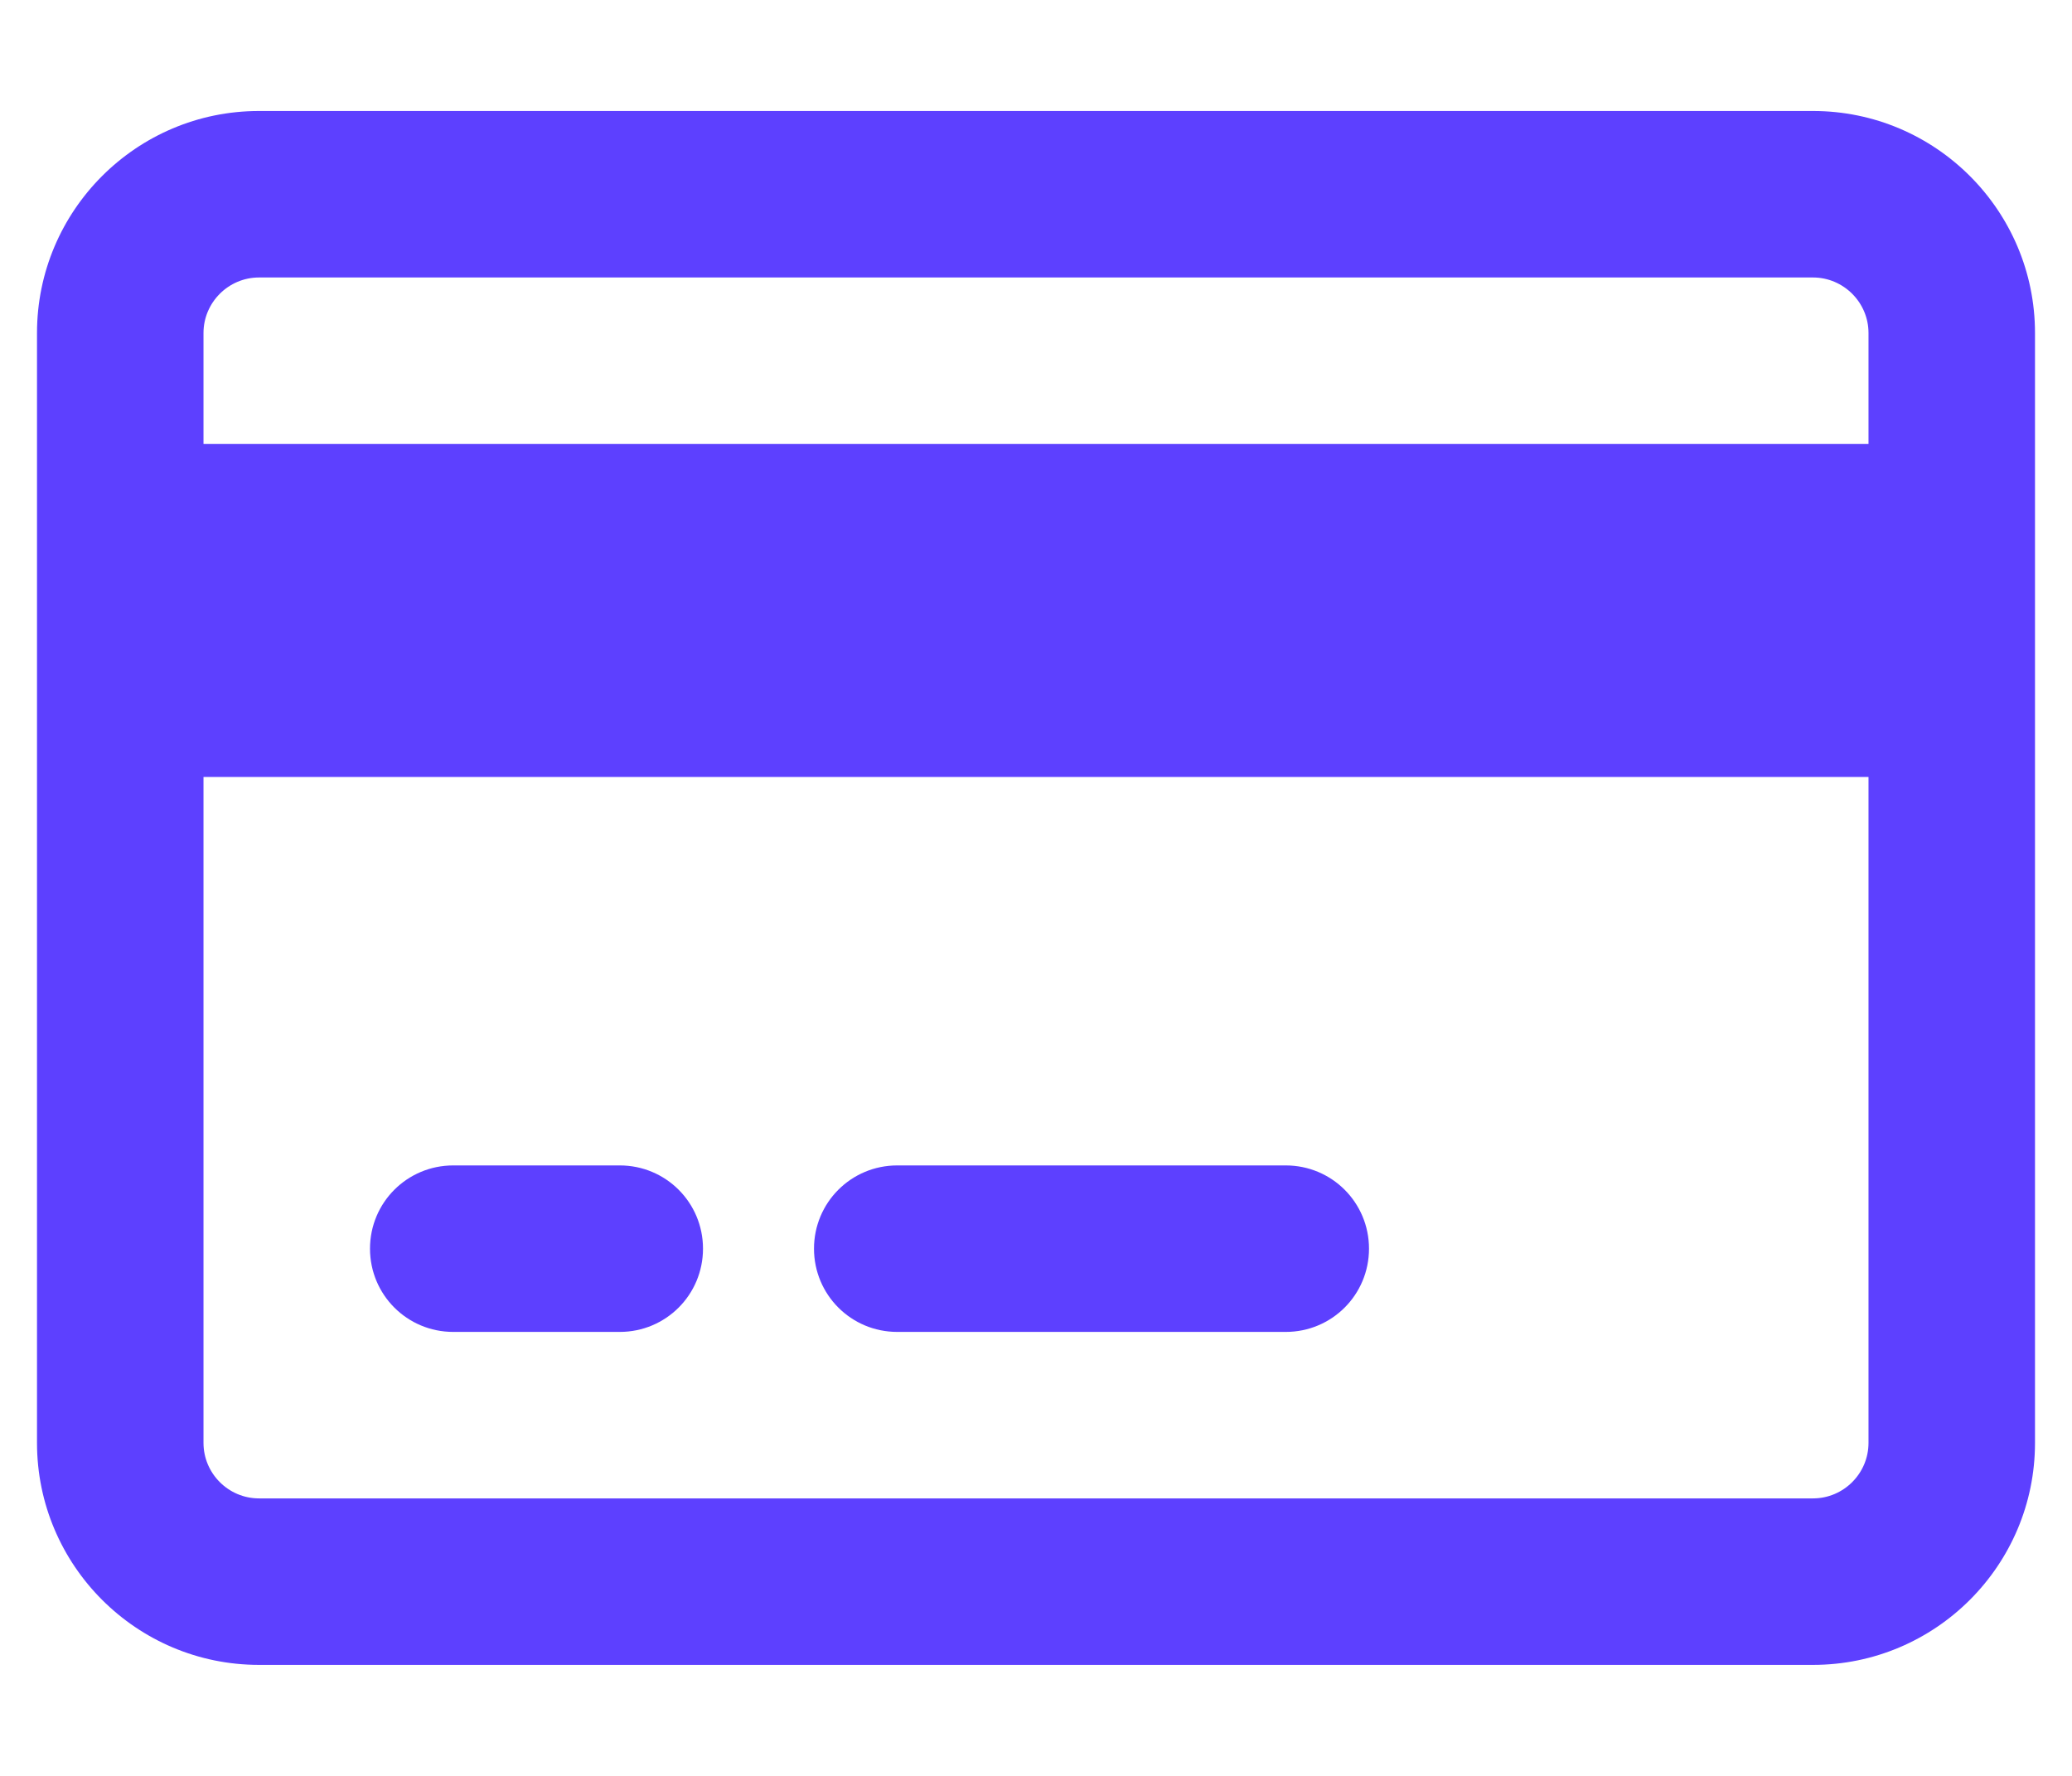 <svg width="28" height="24" viewBox="0 0 28 24" fill="none" xmlns="http://www.w3.org/2000/svg">
<g clip-path="url(#clip0_334_1029)">
<path d="M24.5 3.75C24.913 3.75 25.25 4.088 25.25 4.5V6H2.75V4.5C2.75 4.088 3.087 3.75 3.5 3.75H24.5ZM25.25 10.5V19.5C25.25 19.913 24.913 20.25 24.5 20.25H3.5C3.087 20.25 2.75 19.913 2.75 19.5V10.5H25.25ZM3.5 1.5C1.845 1.5 0.5 2.845 0.5 4.5V19.5C0.5 21.155 1.845 22.5 3.5 22.5H24.5C26.155 22.5 27.5 21.155 27.5 19.5V4.5C27.5 2.845 26.155 1.5 24.5 1.5H3.5ZM6.125 15.75C5.502 15.75 5 16.252 5 16.875C5 17.498 5.502 18 6.125 18H8.375C8.998 18 9.5 17.498 9.5 16.875C9.5 16.252 8.998 15.75 8.375 15.75H6.125ZM12.125 15.75C11.502 15.75 11 16.252 11 16.875C11 17.498 11.502 18 12.125 18H17.375C17.998 18 18.5 17.498 18.5 16.875C18.5 16.252 17.998 15.75 17.375 15.75H12.125Z" fill="#5D40FF"/>
</g>
<defs>
<clipPath id="clip0_334_1029">
<path d="M0.5 0H27.5V24H0.5V0Z" fill="white"/>
</clipPath>
</defs>
</svg>

